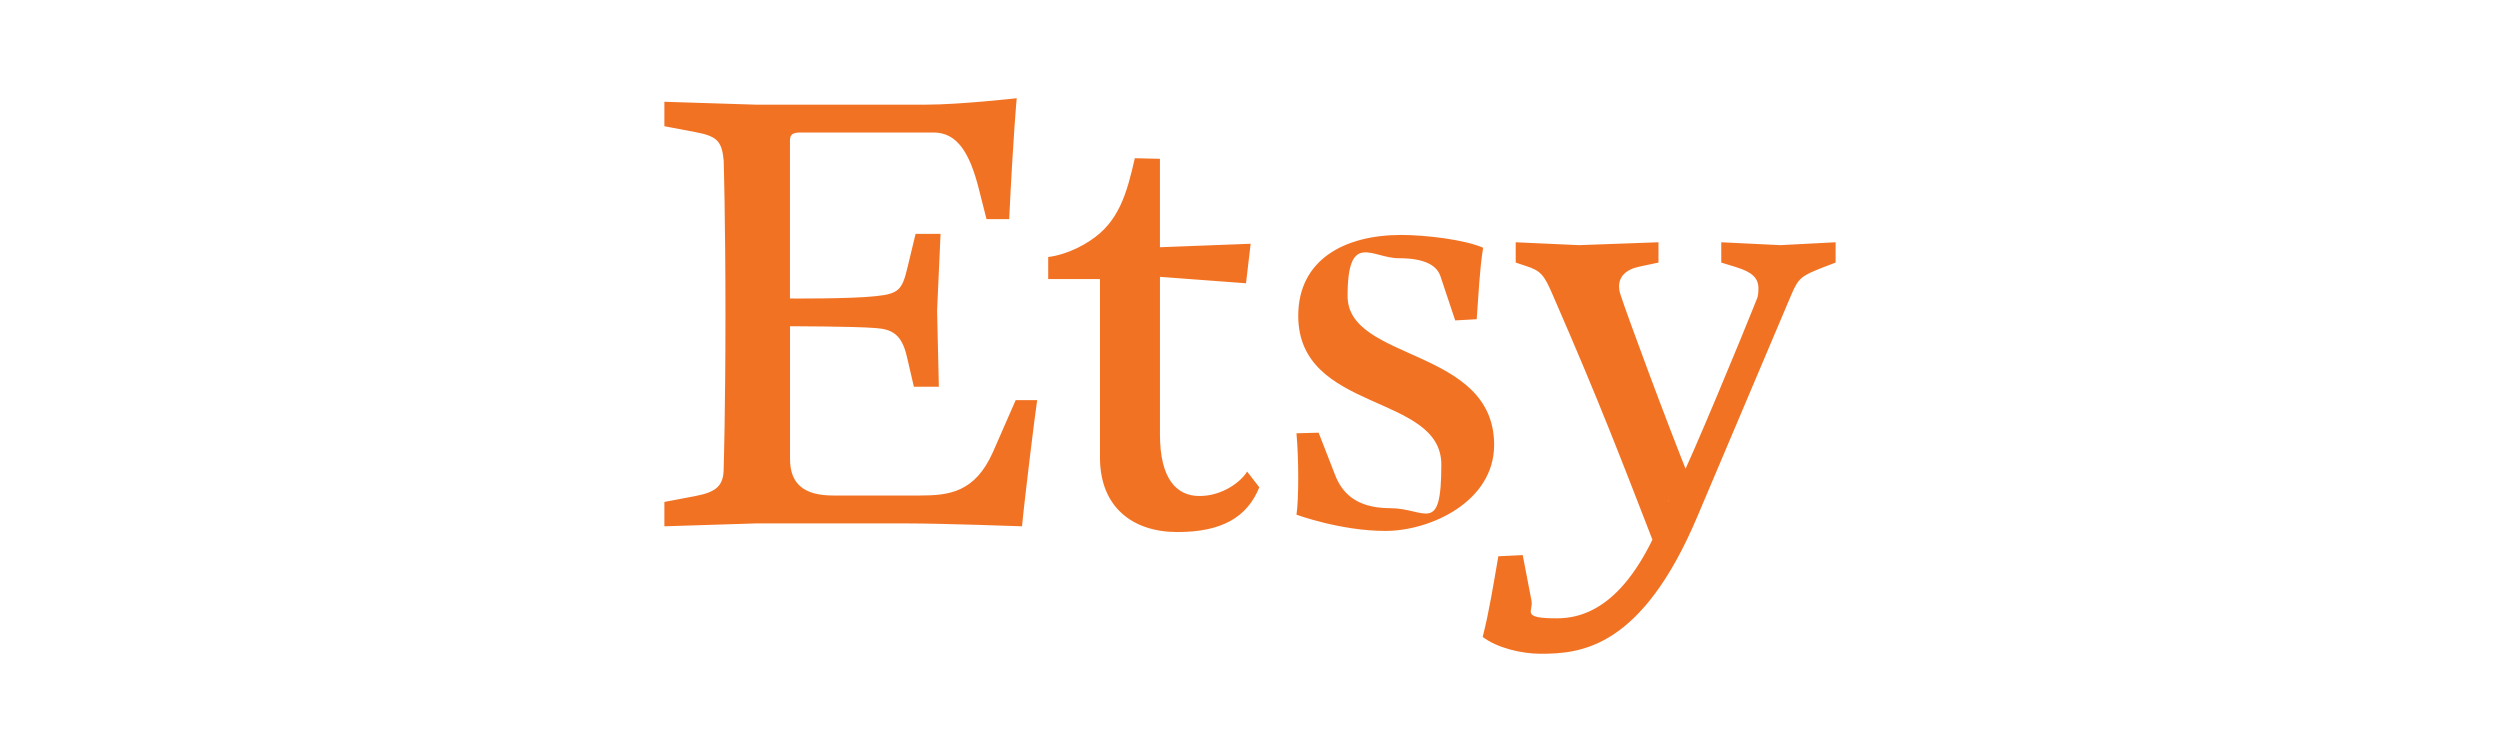 <svg xmlns="http://www.w3.org/2000/svg" id="Layer_1" viewBox="0 0 2500 752"><defs><style>      .cls-1 {        fill: #f27224;      }    </style></defs><path class="cls-1" d="M789.96,298.85v-157.04c0-5.84.59-9.31,10.49-9.31h133.18c23.27,0,36.05,19.8,45.35,56.95l7.53,29.69h22.68c4.06-84.28,7.53-120.92,7.53-120.92,0,0-56.95,6.43-90.71,6.43h-170.34l-91.3-2.88v24.45l30.8,5.84c21.5,4.06,26.74,8.72,28.51,28.51,0,0,1.77,58.13,1.77,154.09s-1.77,153.5-1.77,153.5c0,17.43-7.02,23.86-28.51,27.92l-30.8,5.84v24.38l91.3-2.88h152.39c34.27,0,113.98,2.88,113.98,2.88,1.77-20.9,13.37-115.75,15.14-126.16h-21.5l-22.68,51.78c-18.02,40.7-44.17,43.58-73.28,43.58h-86.65c-29.1,0-43.06-11.6-43.06-36.64v-132.59s63.38,0,85.46,1.77c16.25,1.18,26.15,5.84,31.39,28.51l7.02,30.21h24.97l-1.77-76.16,3.47-76.75h-24.97l-8.13,33.76c-5.24,22.09-8.72,26.15-31.39,28.51-25.56,2.88-86.05,2.36-86.05,2.36v.59h0l-.07-.22ZM1134.84,158.13c-8.13,36.05-16.25,63.97-44.76,82.58-17.43,11.6-34.87,15.66-41.88,16.25v22.09h51.78v178.54c0,50.01,33.17,74.46,77.34,74.46s69.8-14.55,81.99-44.76l-12.19-15.73c-5.84,9.9-24.45,24.45-47.64,24.45s-39.52-17.43-39.52-61.6v-157.56l86.05,6.43,4.65-39.52-90.71,3.47v-88.42l-25.04-.59h0l-.07-.07ZM1318.55,432.69l-22.09.59c1.18,12.78,1.77,29.1,1.77,44.17s-.59,30.21-1.77,37.23c0,0,44.17,16.25,88.94,16.25s108.73-29.1,108.73-86.05c0-97.65-146.55-83.17-146.55-148.84s24.45-37.82,51.19-37.82,38.41,7.53,41.88,18.61l14.55,43.58,21.5-1.18c1.77-23.27,2.88-50.01,6.43-71.5-18.61-8.13-57.54-12.78-81.99-12.78-57.03,0-102.9,25.04-102.9,80.81,0,97.13,143.08,77.34,143.08,148.84s-15.73,43.58-51.19,43.58-48.83-16.84-55.25-33.76l-16.32-41.88h0v.15ZM1669.05,499.91c-33.68,94.03-74.9,118.41-112.06,118.41s-23.19-6.94-25.56-17.95l-8.72-45.28-24.38,1.18c-4.65,26.74-9.31,56.29-15.66,80.66,14.48,11.01,38.85,16.84,58.06,16.84,40.04,0,100.98-5.24,156.75-137.54l93.44-220.57c7.53-18.02,10.42-19.72,32.5-28.44l12.19-4.65v-20.31l-55.18,2.88-59.17-2.88v20.31l15.07,4.65c15.07,4.65,22.09,10.49,22.09,20.9s-1.77,10.42-4.65,18.54c-8.72,22.09-62.71,153.27-77.19,181.12l14.48-5.24c-25.56-63.23-64.41-168.93-70.25-186.88-1.18-3.47-1.77-6.35-1.77-9.31,0-9.31,6.35-16.84,20.31-19.72l19.13-4.06v-20.31l-79.55,2.88-63.23-2.88v20.31l10.42,3.47c14.48,4.65,18.02,8.72,26.67,29.03,48.16,110.28,70.84,170.63,101.57,249.6l14.55-44.69h0l.15-.07Z"></path></svg>